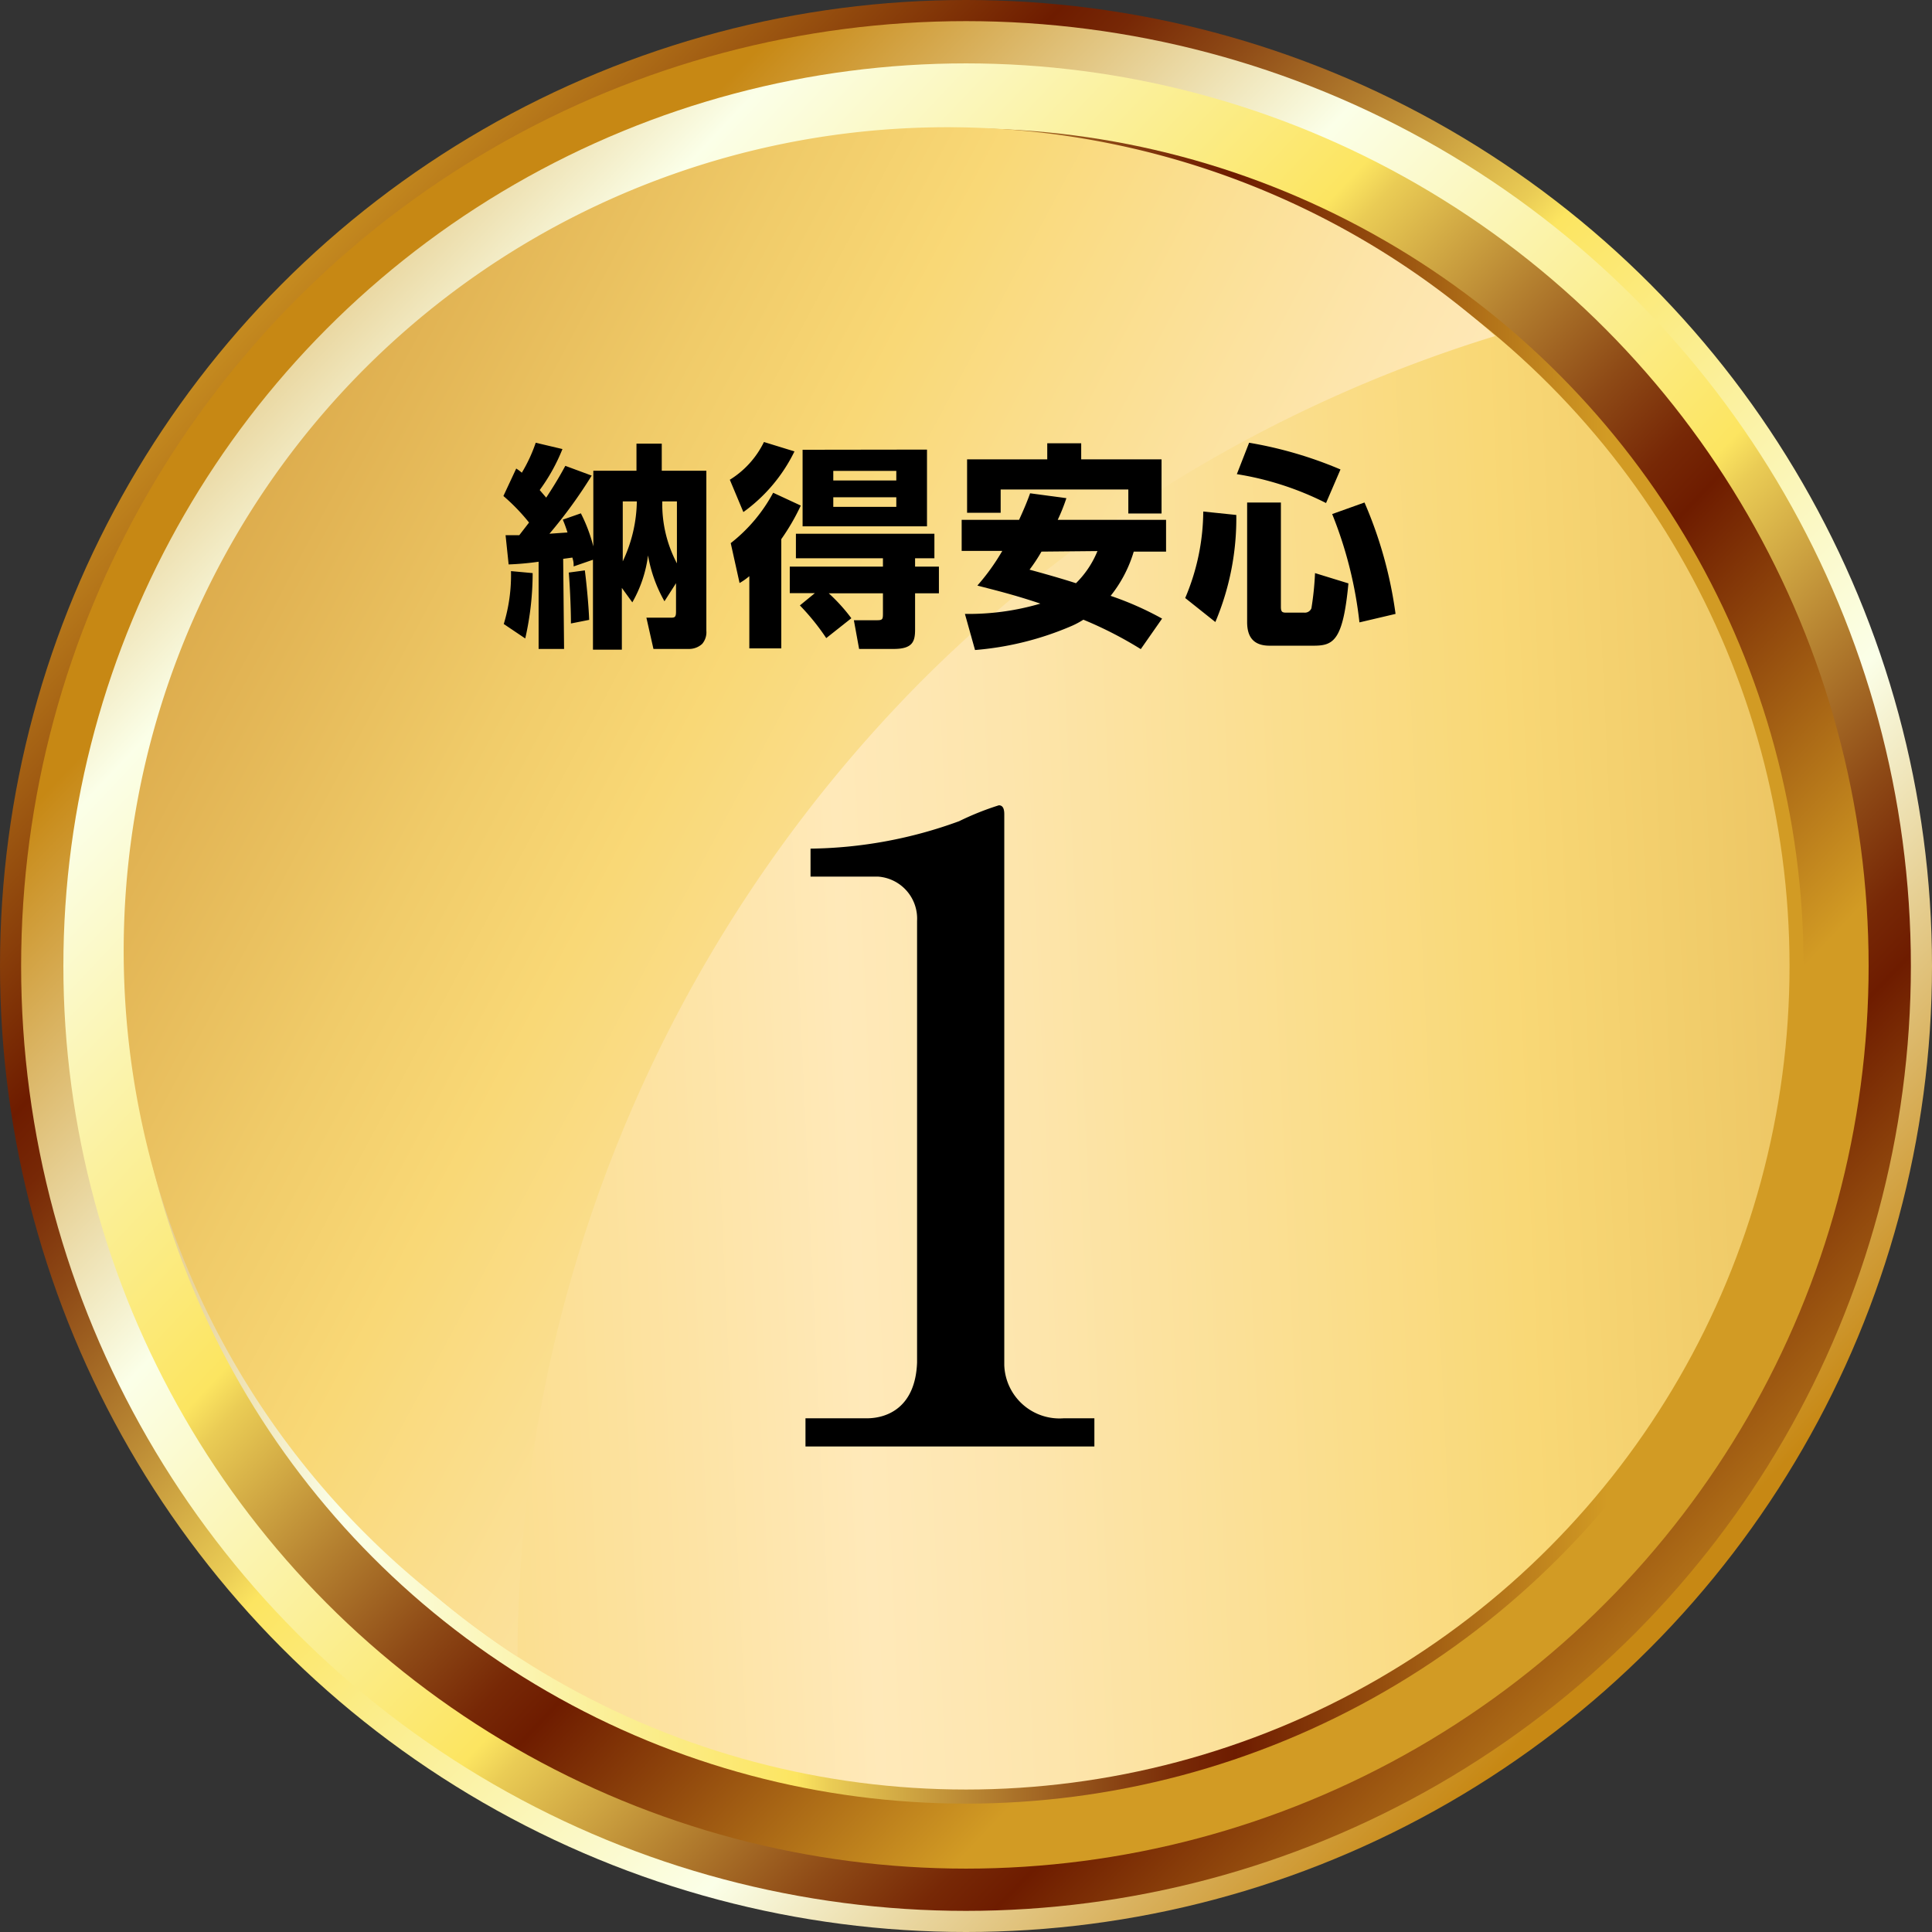 <svg xmlns="http://www.w3.org/2000/svg" xmlns:xlink="http://www.w3.org/1999/xlink" viewBox="0 0 107 107"><rect x="0" y="0" width="107" height="107" fill="#333333" stroke="none"/><defs><style>.cls-1{fill:url(#名称未設定グラデーション_2);}.cls-2{fill:url(#名称未設定グラデーション_4);}.cls-3{fill:url(#名称未設定グラデーション_4-2);}.cls-4{fill:url(#名称未設定グラデーション_4-3);}.cls-5{fill:url(#名称未設定グラデーション_6);}.cls-6{fill:url(#名称未設定グラデーション_6-2);}.cls-7{isolation:isolate;}</style><linearGradient id="名称未設定グラデーション_2" x1="-4627.21" y1="790.92" x2="-4626.48" y2="790.23" gradientTransform="matrix(107, 0, 0, -107, 495125.16, 84644.46)" gradientUnits="userSpaceOnUse"><stop offset="0" stop-color="#d29b24"/><stop offset="0.22" stop-color="#6e1c00"/><stop offset="0.25" stop-color="#772806"/><stop offset="0.3" stop-color="#8e4a16"/><stop offset="0.37" stop-color="#b58130"/><stop offset="0.46" stop-color="#eacc55"/><stop offset="0.48" stop-color="#fce561"/><stop offset="0.61" stop-color="#fbf1a0"/><stop offset="0.75" stop-color="#fbffe8"/><stop offset="1" stop-color="#c78814"/></linearGradient><linearGradient id="名称未設定グラデーション_4" x1="-4626.34" y1="790.91" x2="-4625.62" y2="790.22" gradientTransform="matrix(104.66, 0, 0, -104.66, 484217.45, 82795.11)" gradientUnits="userSpaceOnUse"><stop offset="0" stop-color="#c78814"/><stop offset="0.25" stop-color="#fbffe8"/><stop offset="0.39" stop-color="#fbf1a0"/><stop offset="0.52" stop-color="#fce561"/><stop offset="0.54" stop-color="#eacc55"/><stop offset="0.63" stop-color="#b58130"/><stop offset="0.7" stop-color="#8e4a16"/><stop offset="0.75" stop-color="#772806"/><stop offset="0.78" stop-color="#6e1c00"/><stop offset="1" stop-color="#d29b24"/></linearGradient><linearGradient id="名称未設定グラデーション_4-2" x1="-4624.5" y1="790.89" x2="-4623.77" y2="790.2" gradientTransform="matrix(99.99, 0, 0, -99.99, 462401.99, 79096.39)" xlink:href="#名称未設定グラデーション_4"/><linearGradient id="名称未設定グラデーション_4-3" x1="-4621.43" y1="790.5" x2="-4620.43" y2="790.5" gradientTransform="matrix(92.78, 0, 0, -92.78, 428773.74, 73394.86)" xlink:href="#名称未設定グラデーション_4"/><linearGradient id="名称未設定グラデーション_6" x1="-4621.19" y1="790.45" x2="-4619.04" y2="790.55" gradientTransform="matrix(91.22, 0, 0, -91.22, 421495.72, 72160.91)" gradientUnits="userSpaceOnUse"><stop offset="0" stop-color="#ba7418"/><stop offset="0.29" stop-color="#f9d876"/><stop offset="0.34" stop-color="#fadb82"/><stop offset="0.43" stop-color="#fde3a4"/><stop offset="0.48" stop-color="#ffe9b9"/><stop offset="0.53" stop-color="#fde5ac"/><stop offset="0.62" stop-color="#fadd8a"/><stop offset="0.67" stop-color="#f9d876"/><stop offset="0.73" stop-color="#f0cb69"/><stop offset="0.85" stop-color="#dba94a"/><stop offset="1" stop-color="#ba7418"/></linearGradient><linearGradient id="名称未設定グラデーション_6-2" x1="-4609.35" y1="789.9" x2="-4611.16" y2="790.98" gradientTransform="matrix(74.9, 0, 0, -83.85, 345374.36, 66329.86)" xlink:href="#名称未設定グラデーション_6"/></defs><g id="レイヤー_2" data-name="レイヤー 2"><g id="レイヤー_1-2" data-name="レイヤー 1"><g id="安心1"><g id="グループ_19" data-name="グループ 19"><g id="グループ_18" data-name="グループ 18"><g id="グループ_17" data-name="グループ 17"><circle id="楕円形_7" data-name="楕円形 7" class="cls-1" cx="53.5" cy="53.5" r="53.5"/><circle id="楕円形_8" data-name="楕円形 8" class="cls-2" cx="53.5" cy="53.5" r="52.33"/><circle id="楕円形_9" data-name="楕円形 9" class="cls-3" cx="53.5" cy="53.5" r="49.99"/><circle id="楕円形_10" data-name="楕円形 10" class="cls-4" cx="53.5" cy="53.5" r="46.39"/><circle id="楕円形_11" data-name="楕円形 11" class="cls-5" cx="53.5" cy="53.5" r="45.61"/><path id="パス_21" data-name="パス 21" class="cls-6" d="M51.14,37.61a76.93,76.93,0,0,1,31.67-19A45.61,45.61,0,1,0,24.23,88.48a47.37,47.37,0,0,0,4.43,3.28A77.09,77.09,0,0,1,51.14,37.61Z"/></g></g><g id="_1" data-name=" 1" class="cls-7"><g class="cls-7"><path d="M48,78.55c1.18,0,2.7-.64,2.79-3.09V51a2.33,2.33,0,0,0-2.15-2.45H44.89V47a24.73,24.73,0,0,0,8.23-1.52,15.52,15.52,0,0,1,2.2-.88c.25,0,.3.25.3.49V75.61a3.06,3.06,0,0,0,3.28,2.94h1.71v1.56h-16V78.55Z"/></g></g><g id="納得安心" class="cls-7"><g class="cls-7"><path d="M27.9,34.56a9.31,9.31,0,0,0,.4-2.93l1.2.11a16.4,16.4,0,0,1-.41,3.62Zm3.34,1.38H29.83V31.11a15.87,15.87,0,0,1-1.66.15L28,29.64c.35,0,.45,0,.76,0l.54-.7a10.88,10.88,0,0,0-1.42-1.47l.71-1.52a2.49,2.49,0,0,1,.31.23,8.56,8.56,0,0,0,.77-1.66l1.48.35a10.28,10.28,0,0,1-1.26,2.27l.36.42c.6-.91.85-1.38,1.06-1.76l1.46.54a26.45,26.45,0,0,1-2.34,3.22l1-.07c-.1-.31-.16-.47-.26-.71l1-.35a8.76,8.76,0,0,1,.69,1.83V26.07h2.39v-1.5h1.4v1.5h2.47v8.86a1,1,0,0,1-.23.73,1.07,1.07,0,0,1-.7.28h-2l-.39-1.73h1.3c.26,0,.34,0,.34-.34V32.3l-.64,1a7.84,7.84,0,0,1-.91-2.54,7,7,0,0,1-.87,2.6l-.58-.8v3.42h-1.6V31l-1.07.37c0-.19,0-.25-.07-.49l-.51.07Zm.38-1.41c0-1-.08-2.41-.12-2.82l.89-.12c.07.52.21,1.87.24,2.74Zm2.87-3.44a8,8,0,0,0,.78-3.32h-.78Zm2.19-3.32a7,7,0,0,0,.81,3.43V27.77Z"/><path d="M40.42,26.57a5.06,5.06,0,0,0,1.89-2.09L44,25a9,9,0,0,1-2.83,3.36ZM44.35,28a12.2,12.2,0,0,1-1.08,1.86v6.05H41.5v-4a3.56,3.56,0,0,1-.54.38l-.49-2.21a8.84,8.84,0,0,0,2.35-2.79Zm.78,4.85H43.74V31.38H48.9v-.46H44.08V29.56h7.67v1.36H50.68v.46H52v1.48H50.68v2c0,.65-.12,1.08-1.18,1.08H47.58l-.29-1.59h1.3c.3,0,.31-.07.31-.39V32.86h-3a9.61,9.61,0,0,1,1.25,1.38l-1.39,1.1a12.78,12.78,0,0,0-1.46-1.81Zm6.21-7.95v4.25H44.45V24.91Zm-5.19,1.18v.53h3.49v-.53Zm0,1.46v.53h3.49v-.53Z"/><path d="M59.06,27.59a10.5,10.5,0,0,1-.48,1.2h6v1.76H62.79A7.2,7.2,0,0,1,61.51,33a17.45,17.45,0,0,1,2.85,1.26l-1.18,1.69A21.72,21.72,0,0,0,60,34.32a4.56,4.56,0,0,1-.61.33A16.93,16.93,0,0,1,54,36L53.44,34a14.07,14.07,0,0,0,4.18-.57c-1.6-.54-2.79-.81-3.49-1a12,12,0,0,0,1.38-1.92H53.26V28.79h3.18c.33-.72.49-1.13.61-1.47Zm-5.5-2.15H58v-.89h1.88v.89h4.45v3H62.49V27.11H55.42V28.4H53.56Zm4.12,5.11a9.32,9.32,0,0,1-.66,1c.77.21,1.7.47,2.57.75a5.3,5.3,0,0,0,1.19-1.78Z"/><path d="M68.47,28.52a14.75,14.75,0,0,1-1.16,5.93l-1.67-1.33a12.39,12.39,0,0,0,1-4.79Zm.71-4A22.47,22.47,0,0,1,74.24,26l-.8,1.86a16.75,16.75,0,0,0-4.94-1.6Zm-.11,3.31h1.87v5.77c0,.29.07.33.3.33h1a.39.39,0,0,0,.39-.24,16.58,16.58,0,0,0,.2-1.95l1.85.57c-.3,3.18-.83,3.45-1.93,3.45H70.31c-1,0-1.24-.62-1.24-1.31Zm6.5,0A23.35,23.35,0,0,1,77.29,34l-2,.47a22.68,22.68,0,0,0-1.51-6Z"/></g></g></g></g></g></g></svg>